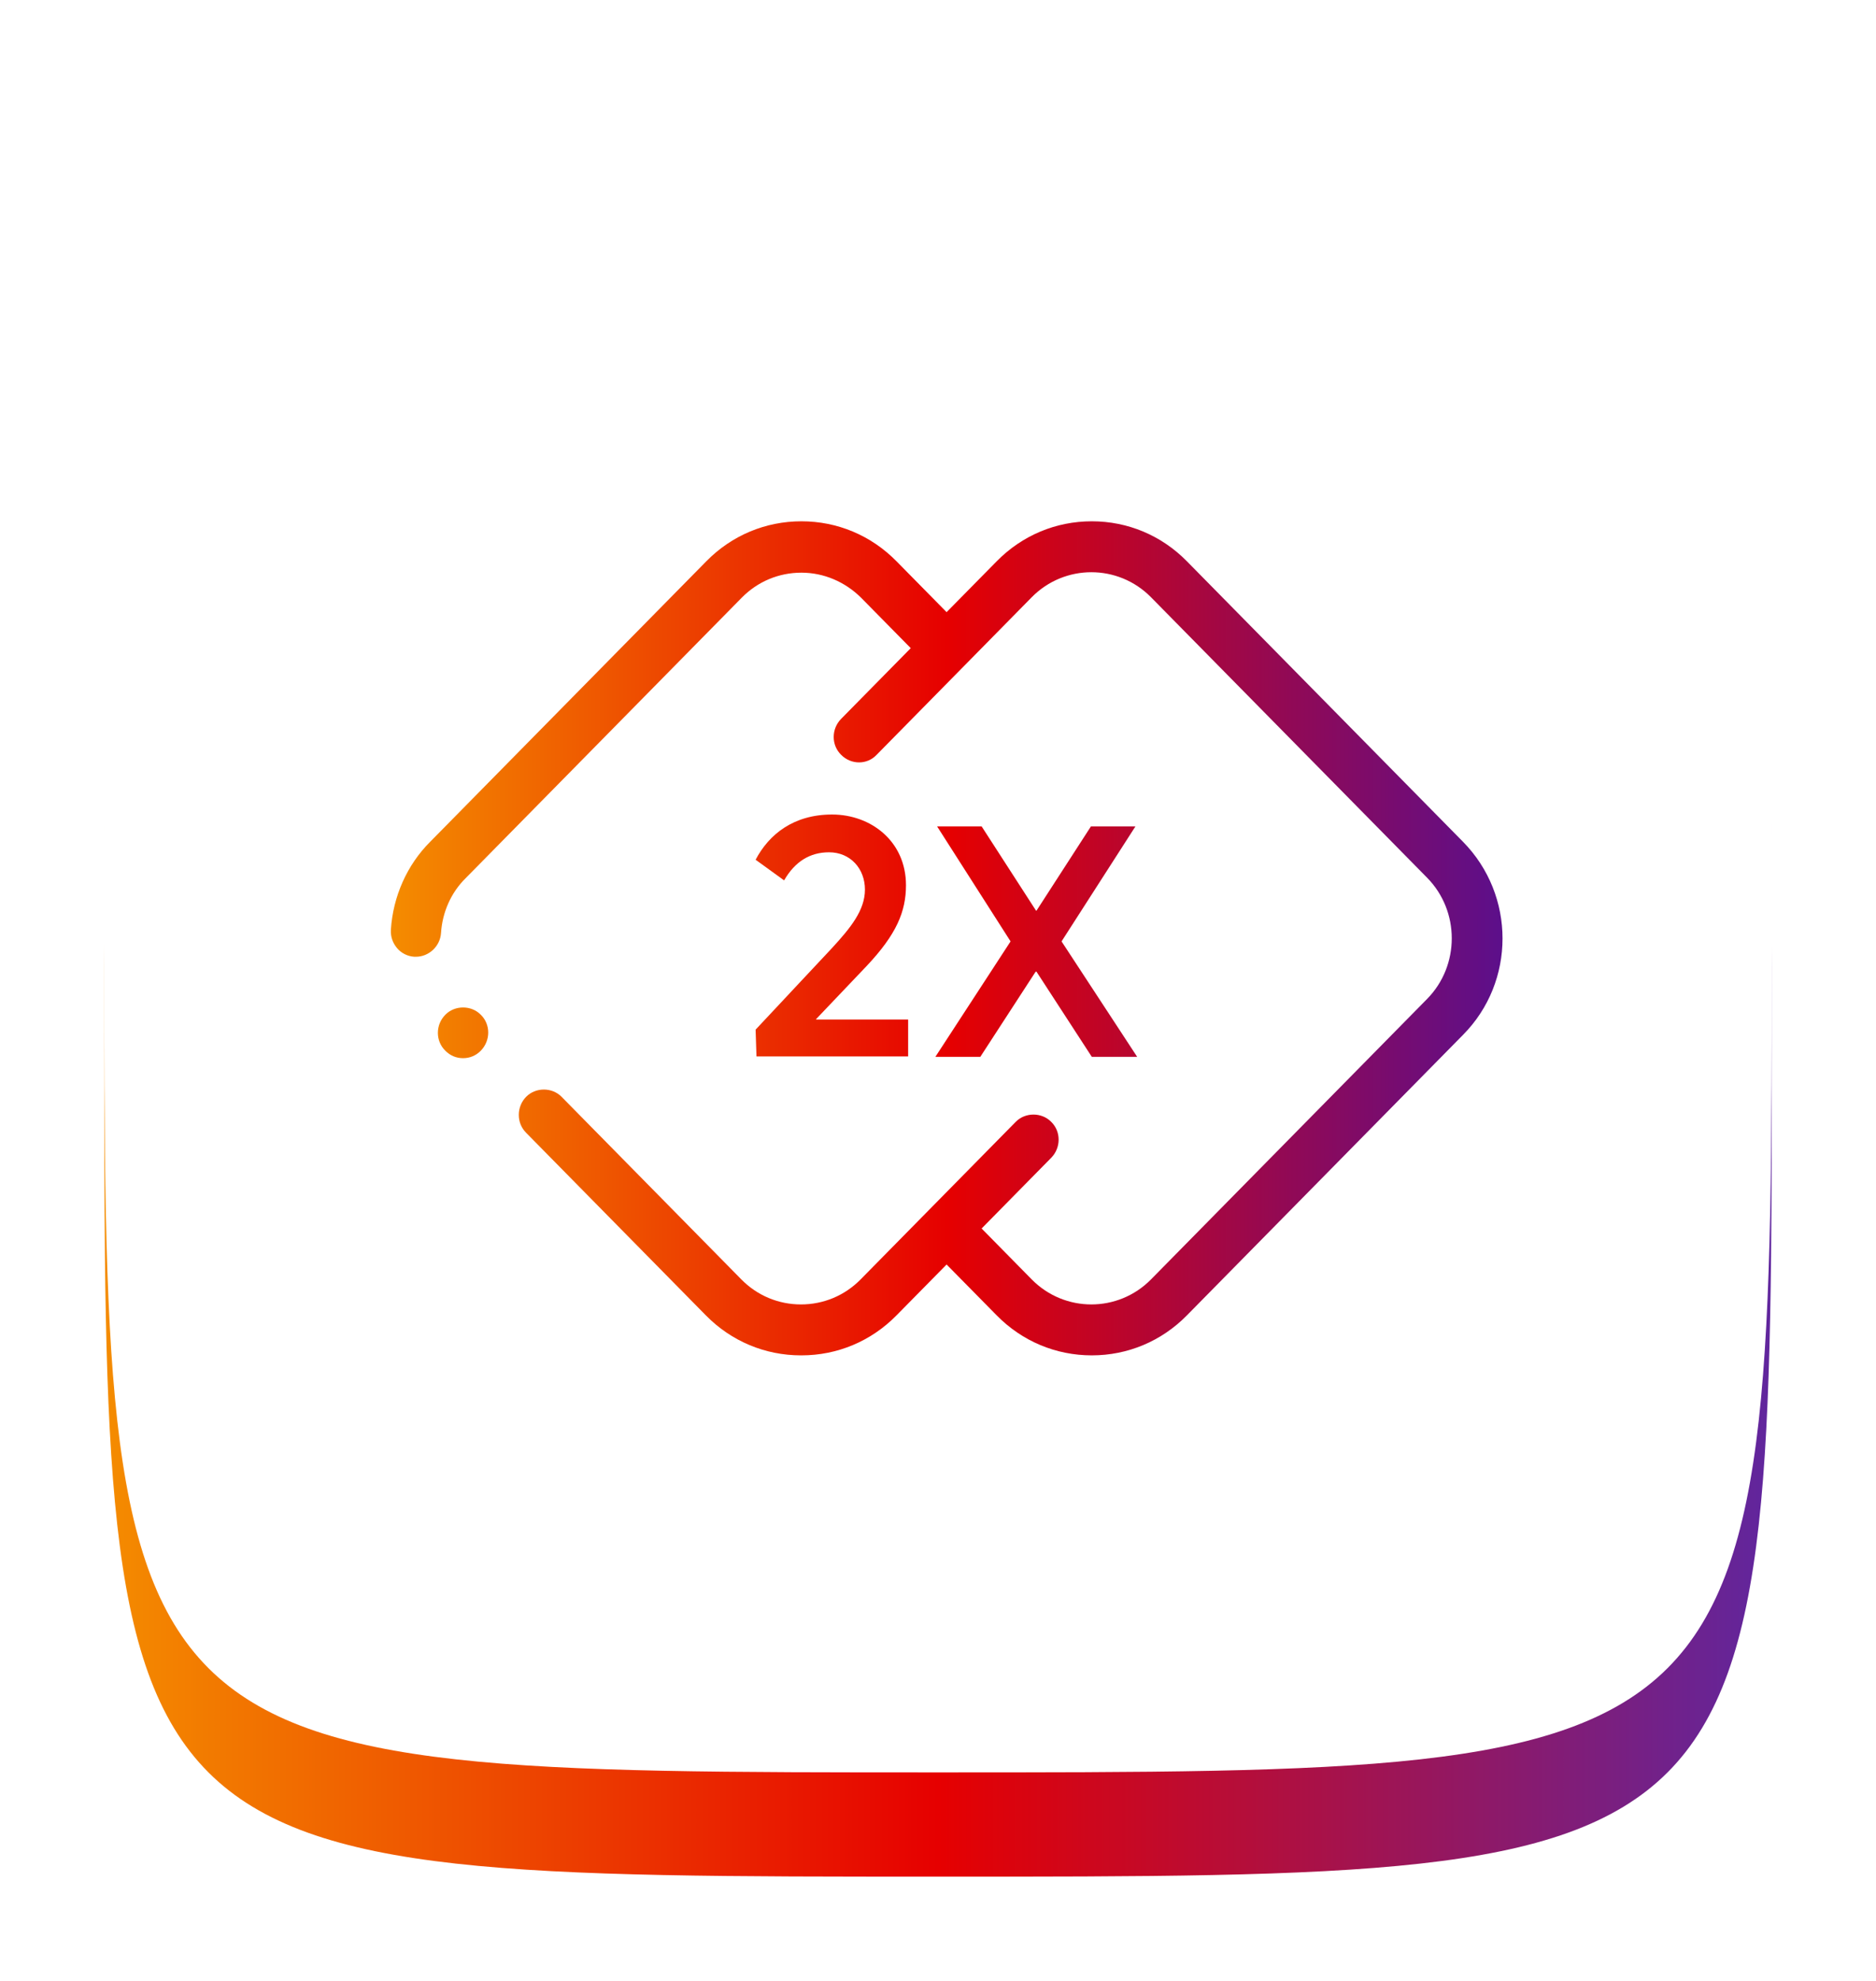 <svg width="72" height="76" viewBox="0 0 72 76" fill="none" xmlns="http://www.w3.org/2000/svg">
<g filter="url(#filter0_d_229_3844)">
<path d="M68 39C68 71 68 71 36 71C4 71 4 71 4 39C4 7 4 7 36 7C68 7 68 7 68 39Z" fill="url(#paint0_linear_229_3844)"/>
<path d="M68 35C68 67 68 67 36 67C4 67 4 67 4 35C4 3 4 3 36 3C68 3 68 3 68 35Z" fill="white"/>
<path d="M33.262 36.061C34.406 34.848 34.771 33.973 34.771 32.962C34.771 31.278 33.428 30.25 31.935 30.25C30.459 30.25 29.514 31.008 29 31.985L30.094 32.777C30.509 32.053 31.089 31.699 31.819 31.699C32.632 31.699 33.196 32.322 33.196 33.13C33.196 33.922 32.648 34.596 31.919 35.387L29 38.503L29.033 39.531H34.854V38.116H31.322V38.099L33.262 36.061Z" fill="url(#paint1_linear_229_3844)"/>
<path d="M37.624 39.547L39.747 36.28H39.78L41.903 39.547H43.644L40.742 35.118L43.578 30.705H41.87L39.78 33.939H39.763L37.674 30.705H35.965L38.785 35.118L35.899 39.547H37.624Z" fill="url(#paint2_linear_229_3844)"/>
<path d="M56.149 31.295L45.551 20.533C44.573 19.539 43.279 19 41.903 19C40.526 19 39.233 19.539 38.254 20.533L36.33 22.486L34.406 20.533C33.428 19.539 32.134 19 30.758 19C29.381 19 28.087 19.539 27.109 20.533L16.511 31.295C15.616 32.187 15.085 33.4 15.002 34.663C14.986 34.933 15.068 35.168 15.234 35.37C15.4 35.573 15.649 35.691 15.898 35.707C15.914 35.707 15.931 35.707 15.964 35.707C16.462 35.707 16.893 35.303 16.926 34.798C16.976 34.006 17.307 33.248 17.871 32.693L28.469 21.93C29.083 21.307 29.895 20.971 30.758 20.971C31.62 20.971 32.433 21.324 33.046 21.93L34.954 23.867L32.283 26.579C31.902 26.966 31.902 27.59 32.283 27.96C32.665 28.347 33.279 28.347 33.644 27.96L39.597 21.914C40.858 20.634 42.914 20.634 44.175 21.914L54.773 32.676C56.033 33.956 56.033 36.044 54.773 37.324L44.175 48.086C42.914 49.366 40.858 49.366 39.597 48.086L37.674 46.133L40.344 43.421C40.725 43.034 40.725 42.41 40.344 42.04C39.979 41.669 39.349 41.669 38.984 42.04L33.03 48.086C32.416 48.709 31.604 49.046 30.741 49.046C29.879 49.046 29.066 48.709 28.452 48.086L21.553 41.08C21.188 40.709 20.558 40.709 20.193 41.08C20.011 41.265 19.911 41.518 19.911 41.77C19.911 42.04 20.011 42.276 20.193 42.461L27.092 49.467C28.071 50.461 29.365 51 30.741 51H30.758C32.134 51 33.428 50.461 34.406 49.467L36.33 47.514L38.254 49.467C39.233 50.461 40.526 51 41.903 51C43.279 51 44.573 50.461 45.551 49.467L56.149 38.705C58.172 36.667 58.172 33.349 56.149 31.295Z" fill="url(#paint3_linear_229_3844)"/>
<path d="M17.092 37.931C16.71 38.318 16.71 38.941 17.092 39.312C17.274 39.497 17.506 39.598 17.772 39.598C18.037 39.598 18.269 39.497 18.452 39.312C18.833 38.924 18.833 38.301 18.452 37.931C18.087 37.56 17.457 37.56 17.092 37.931Z" fill="url(#paint4_linear_229_3844)"/>
</g>
<defs>
<filter id="filter0_d_229_3844" x="0" y="0" width="72" height="76" filterUnits="userSpaceOnUse" color-interpolation-filters="sRGB">
<feFlood flood-opacity="0" result="BackgroundImageFix"/>
<feColorMatrix in="SourceAlpha" type="matrix" values="0 0 0 0 0 0 0 0 0 0 0 0 0 0 0 0 0 0 127 0" result="hardAlpha"/>
<feOffset dy="1"/>
<feGaussianBlur stdDeviation="2"/>
<feColorMatrix type="matrix" values="0 0 0 0 0 0 0 0 0 0 0 0 0 0 0 0 0 0 0.2 0"/>
<feBlend mode="normal" in2="BackgroundImageFix" result="effect1_dropShadow_229_3844"/>
<feBlend mode="normal" in="SourceGraphic" in2="effect1_dropShadow_229_3844" result="shape"/>
</filter>
<linearGradient id="paint0_linear_229_3844" x1="68" y1="7" x2="4" y2="7" gradientUnits="userSpaceOnUse">
<stop stop-color="#60269E"/>
<stop offset="0.5" stop-color="#E60000"/>
<stop offset="1" stop-color="#F48C00"/>
</linearGradient>
<linearGradient id="paint1_linear_229_3844" x1="15" y1="34.99" x2="57.693" y2="34.99" gradientUnits="userSpaceOnUse">
<stop stop-color="#F48C00"/>
<stop offset="0.5" stop-color="#E60000"/>
<stop offset="1" stop-color="#5C0F8B"/>
</linearGradient>
<linearGradient id="paint2_linear_229_3844" x1="15" y1="34.99" x2="57.693" y2="34.99" gradientUnits="userSpaceOnUse">
<stop stop-color="#F48C00"/>
<stop offset="0.5" stop-color="#E60000"/>
<stop offset="1" stop-color="#5C0F8B"/>
</linearGradient>
<linearGradient id="paint3_linear_229_3844" x1="15" y1="34.99" x2="57.693" y2="34.99" gradientUnits="userSpaceOnUse">
<stop stop-color="#F48C00"/>
<stop offset="0.5" stop-color="#E60000"/>
<stop offset="1" stop-color="#5C0F8B"/>
</linearGradient>
<linearGradient id="paint4_linear_229_3844" x1="15" y1="34.99" x2="57.693" y2="34.99" gradientUnits="userSpaceOnUse">
<stop stop-color="#F48C00"/>
<stop offset="0.5" stop-color="#E60000"/>
<stop offset="1" stop-color="#5C0F8B"/>
</linearGradient>
</defs>
</svg>
